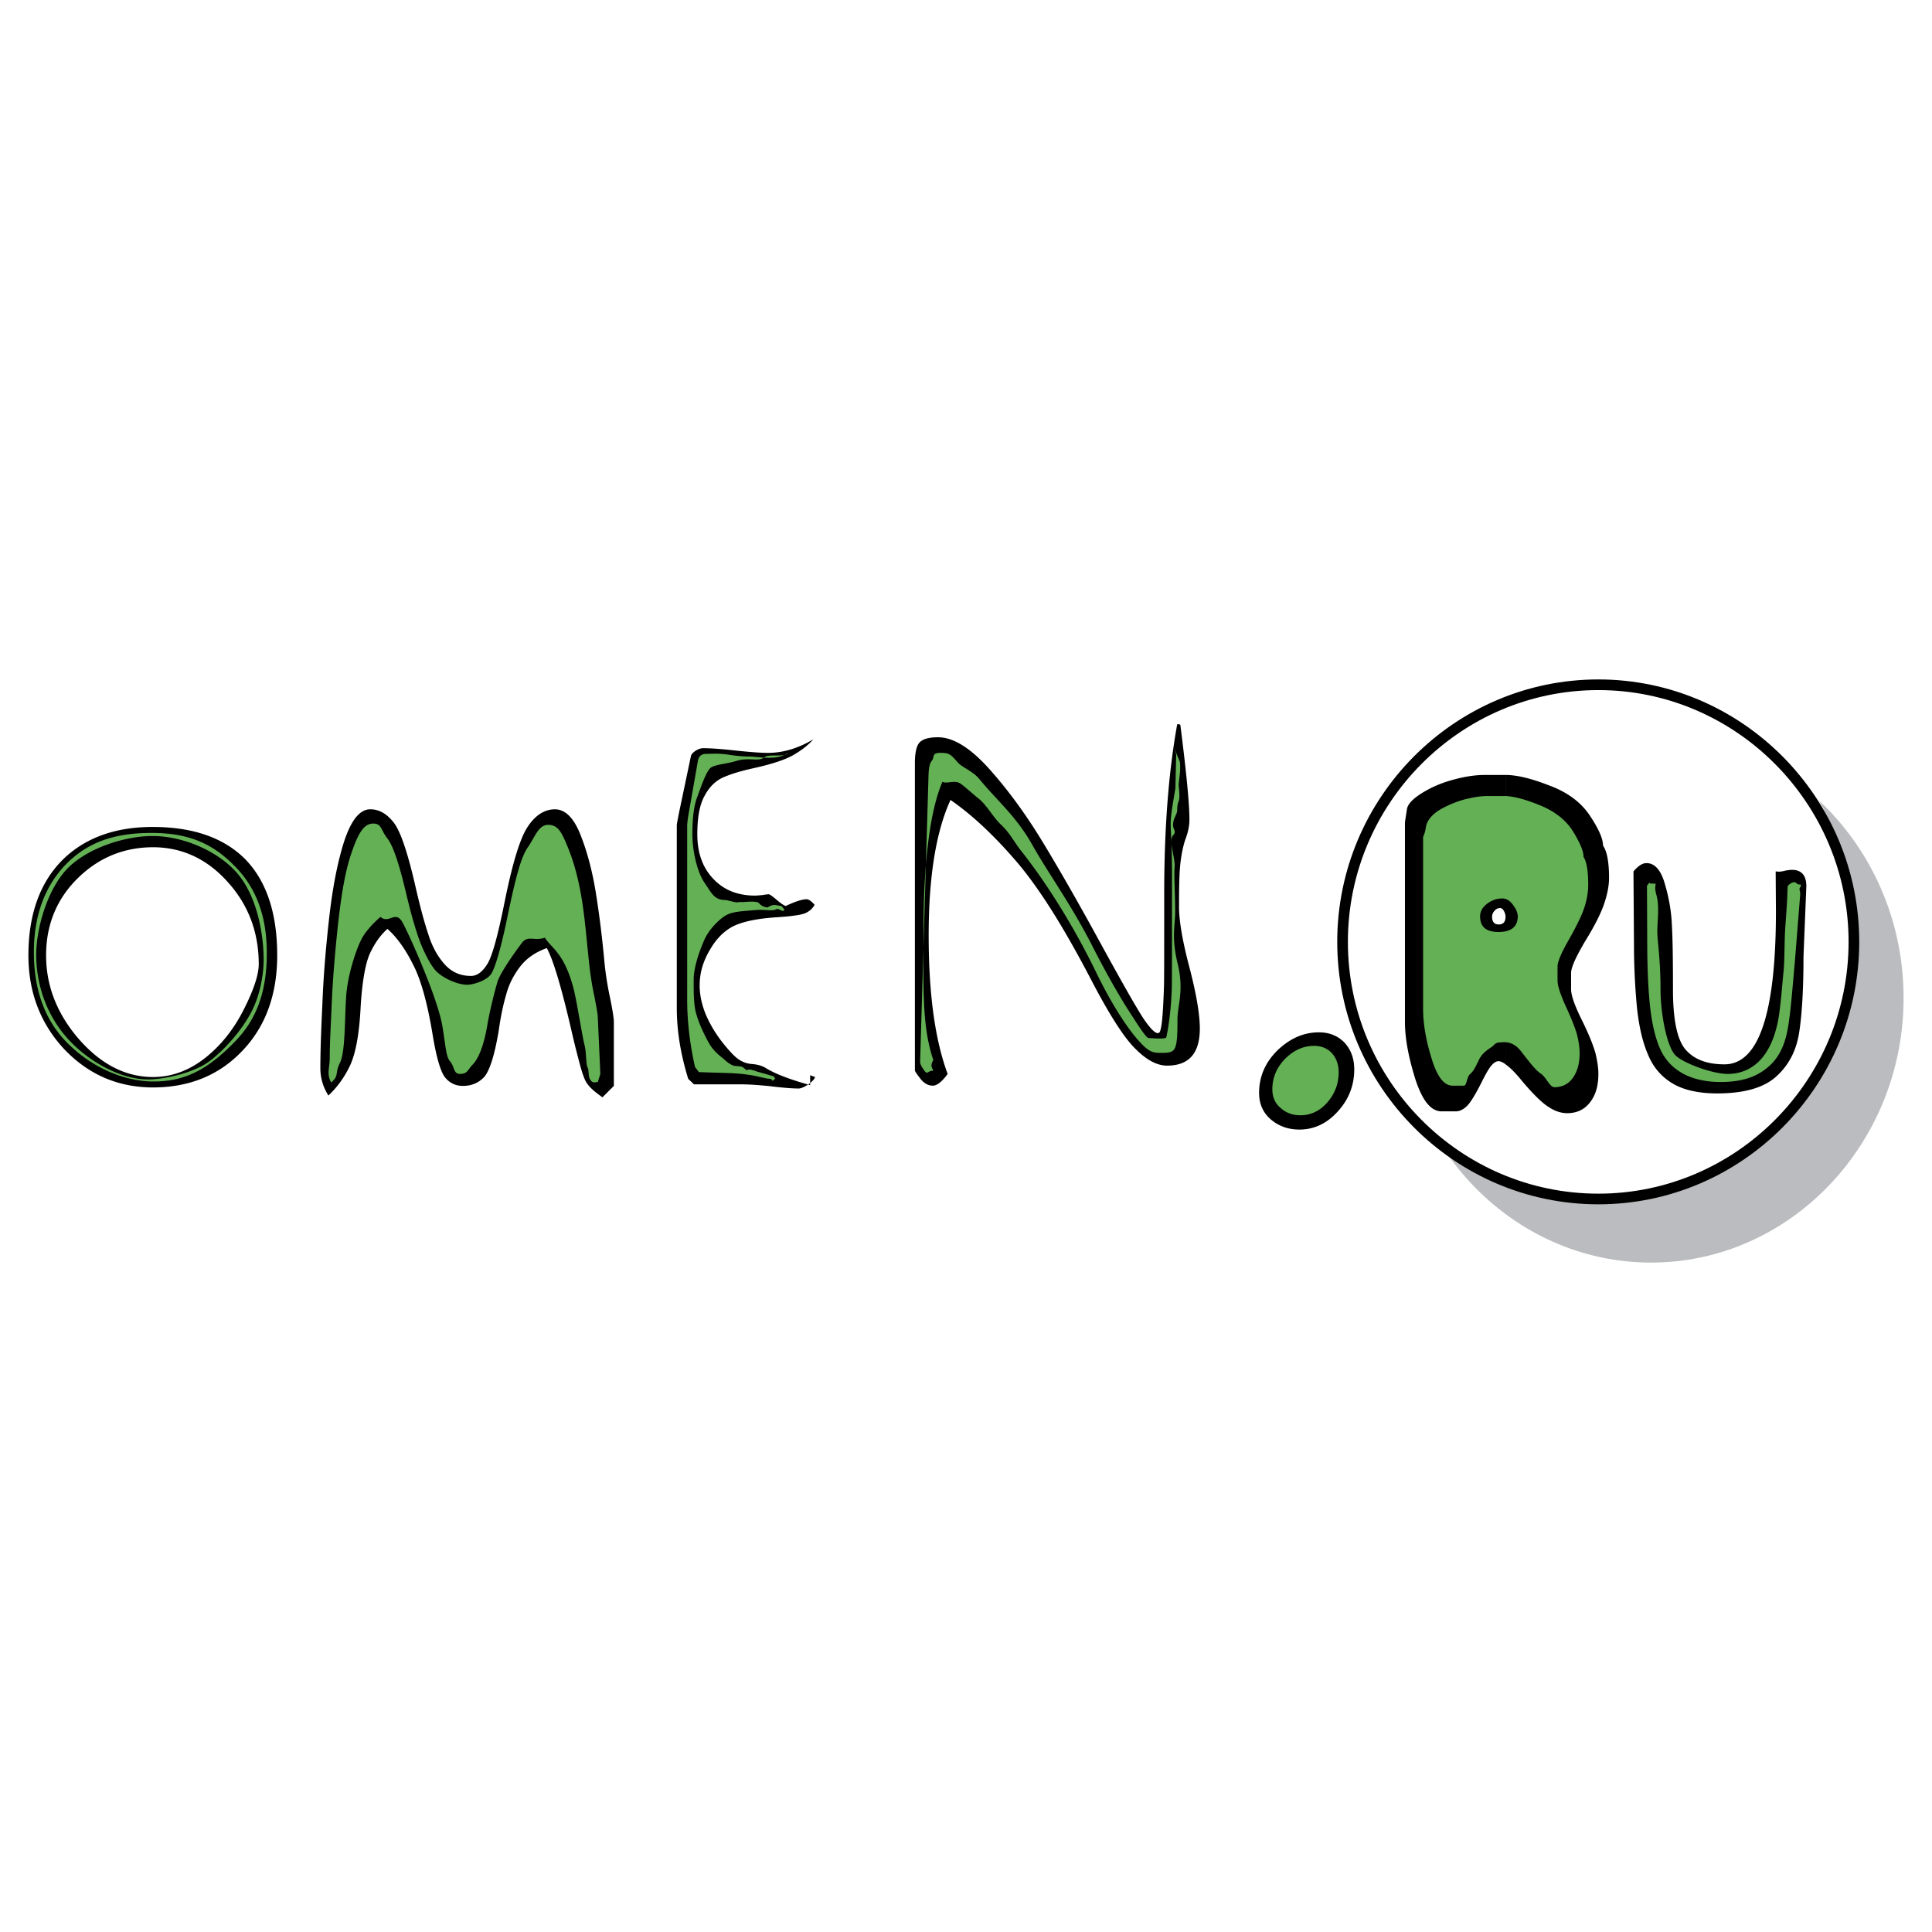 <svg xmlns="http://www.w3.org/2000/svg" width="2500" height="2500" viewBox="0 0 192.756 192.756"><path fill-rule="evenodd" clip-rule="evenodd" fill="#fff" d="M0 0h192.756v192.756H0V0z"/><path d="M164.725 73.157c13.877 0 25.197 11.862 25.197 26.406 0 14.545-11.32 26.406-25.197 26.406-13.879 0-25.197-11.861-25.197-26.406-.001-14.544 11.318-26.406 25.197-26.406z" fill-rule="evenodd" clip-rule="evenodd" fill="#bbbcbf"/><path d="M159.738 66.787c13.879 0 25.197 11.862 25.197 26.406 0 14.543-11.318 26.407-25.197 26.407-13.877 0-25.195-11.863-25.195-26.407s11.318-26.406 25.195-26.406z" fill-rule="evenodd" clip-rule="evenodd" fill="#fff"/><path d="M159.469 68.319c14.031 0 25.496 11.542 25.496 25.651 0 14.135-11.465 25.653-25.496 25.653-14.059 0-25.521-11.518-25.521-25.653-.001-14.109 11.462-25.651 25.521-25.651" fill="none" stroke="#000" stroke-width="1.063" stroke-miterlimit="2.613"/><path d="M15.233 82.506c4.046 0 7.133 1.089 9.259 3.242 2.101 2.179 3.165 5.369 3.165 9.57 0 3.917-1.167 7.107-3.476 9.519-2.309 2.438-5.291 3.658-8.948 3.658h-.026v-1.039h.026c1.867 0 3.579-.621 5.187-1.867 1.583-1.244 2.879-2.854 3.891-4.85 1.012-1.998 1.504-3.502 1.504-4.539 0-3.19-1.038-5.94-3.112-8.222-2.075-2.309-4.565-3.45-7.47-3.45h-.026v-2.023h.026v.001zm-.026 25.99c-3.449-.027-6.354-1.271-8.767-3.787-2.386-2.543-3.605-5.682-3.605-9.39 0-4.02 1.116-7.184 3.32-9.441 2.205-2.23 5.239-3.372 9.052-3.372v2.023c-2.879.026-5.369 1.038-7.47 3.112-2.075 2.049-3.139 4.617-3.139 7.677 0 3.035 1.09 5.835 3.269 8.351 2.205 2.518 4.643 3.762 7.34 3.787v1.04zM61.245 108.34l-1.141 1.141c-.104-.078-.286-.207-.519-.389-.519-.389-.856-.752-1.064-1.064-.208-.336-.415-.906-.648-1.764a92.512 92.512 0 0 1-.908-3.656c-.985-4.229-1.79-6.899-2.412-8.015-1.167.415-2.049 1.038-2.697 1.894-.623.83-1.089 1.738-1.349 2.723-.286.961-.545 2.154-.752 3.633-.415 2.463-.908 3.994-1.453 4.615-.57.598-1.271.883-2.127.883-.674 0-1.271-.26-1.737-.805s-.908-2.023-1.297-4.436c-.519-3.111-1.167-5.42-1.945-6.898-.752-1.504-1.608-2.698-2.542-3.528-.726.648-1.297 1.479-1.764 2.49-.441 1.011-.752 2.749-.908 5.264-.13 2.699-.493 4.67-1.063 5.889-.571 1.193-1.297 2.18-2.153 2.982a4.99 4.99 0 0 1-.804-2.748c0-1.635.077-3.787.207-6.484.104-2.699.337-5.525.675-8.508.337-2.982.83-5.55 1.504-7.651.701-2.101 1.557-3.164 2.594-3.164.882 0 1.66.44 2.36 1.349.675.882 1.401 3.061 2.179 6.484.441 1.919.856 3.449 1.245 4.617.363 1.167.882 2.152 1.582 2.956.7.805 1.582 1.219 2.672 1.219.622 0 1.167-.414 1.66-1.219.493-.83 1.038-2.853 1.686-6.069.804-3.994 1.582-6.536 2.36-7.651.752-1.115 1.66-1.686 2.671-1.686 1.038 0 1.894.855 2.568 2.568.674 1.711 1.167 3.605 1.504 5.654.337 2.075.623 4.332.856 6.795.104 1.193.285 2.361.519 3.502.311 1.453.441 2.359.441 2.697v6.38zM81.269 90.261c-.156.337-.441.597-.83.804-.415.208-1.323.337-2.775.441-1.815.104-3.216.363-4.228.778-.986.415-1.868 1.219-2.568 2.412-.726 1.193-1.063 2.385-1.063 3.606 0 .959.208 1.918.597 2.879.415.984.96 1.893 1.66 2.801.7.881 1.245 1.453 1.634 1.711a2.65 2.65 0 0 0 1.375.467c.544.053.985.182 1.322.391.908.57 2.387 1.141 4.436 1.711v-.986l.493.182c-.078.234-.311.467-.7.754-.415.258-.726.389-.934.389-.649 0-1.608-.078-2.879-.234-1.271-.129-2.23-.182-2.879-.182h-4.694l-.571-.545c-.752-2.438-1.141-4.771-1.141-7.055v-18.26c0-.078.078-.519.233-1.297l1.167-5.551c.026-.208.208-.389.467-.57.286-.182.545-.26.778-.26.726 0 1.79.078 3.216.234 1.453.156 2.542.233 3.242.233 1.478 0 2.982-.44 4.513-1.349-.493.571-1.167 1.089-1.972 1.557-.804.467-2.126.908-3.994 1.323-1.297.285-2.309.596-3.061.934-.726.337-1.349.934-1.815 1.816-.493.882-.727 2.152-.727 3.838 0 1.842.519 3.32 1.582 4.435 1.063 1.142 2.464 1.686 4.176 1.686.156 0 .415-.026.726-.052.285-.052.519-.078.648-.078.078 0 .259.129.597.389.519.467.908.727 1.089.778.934-.441 1.634-.674 2.101-.674.182 0 .442.181.779.544zM117.451 72.261h.182l.154.052h-.025c.598 4.694.908 7.859.908 9.467 0 .597-.129 1.245-.416 1.998-.232.7-.389 1.504-.492 2.412-.104.934-.129 2.361-.129 4.306 0 1.349.336 3.372 1.037 6.017.701 2.697 1.037 4.721 1.037 6.096 0 2.49-1.09 3.709-3.268 3.709-1.012 0-2.076-.57-3.217-1.738-1.141-1.141-2.619-3.475-4.408-6.924-2.725-5.214-5.188-9.131-7.445-11.75-2.256-2.62-4.435-4.643-6.536-6.095-1.452 3.165-2.179 7.677-2.179 13.513 0 5.809.623 10.401 1.894 13.825-.571.777-1.063 1.168-1.479 1.168-.467 0-.882-.234-1.245-.701-.363-.467-.544-.727-.544-.83V76.1c0-.986.156-1.66.441-1.997.312-.363.934-.545 1.868-.545 1.53 0 3.242 1.064 5.161 3.216 1.895 2.127 3.709 4.617 5.422 7.47 1.711 2.827 3.709 6.329 5.965 10.478 2.127 3.866 3.475 6.225 4.072 7.081.596.855 1.037 1.271 1.297 1.271.154 0 .232-.104.285-.363.156-.52.26-1.945.338-4.254.025-.518.025-3.631.025-9.311 0-6.536.442-12.165 1.297-16.885zM131.586 102.996c1.039 0 1.869.338 2.543 1.012.648.701.984 1.582.984 2.697 0 1.582-.545 2.982-1.633 4.176-1.09 1.219-2.387 1.816-3.84 1.816-1.115 0-2.049-.338-2.852-1.012-.779-.674-1.168-1.557-1.168-2.646 0-1.633.623-3.061 1.842-4.254 1.245-1.191 2.62-1.789 4.124-1.789zM159.936 84.374c.389.545.598 1.608.598 3.216 0 .752-.156 1.556-.441 2.438-.285.908-.908 2.205-1.92 3.839-.934 1.582-1.426 2.645-1.426 3.215v1.609c0 .648.389 1.711 1.141 3.215.674 1.375 1.09 2.439 1.297 3.191.182.752.285 1.426.285 2.049 0 1.168-.26 2.102-.83 2.828-.545.725-1.322 1.088-2.281 1.088-.572 0-1.193-.182-1.816-.596-.648-.389-1.531-1.246-2.672-2.594-.648-.805-1.193-1.35-1.635-1.66V89.587c.391 0 .598-.26.598-.752 0-.182-.078-.363-.156-.571-.104-.208-.207-.285-.336-.285h-.105v-10.66c1.064 0 2.518.337 4.307 1.038 1.842.674 3.189 1.686 4.072 3.008.878 1.323 1.32 2.308 1.32 3.009zm-9.702 21.839c-.285-.234-.543-.338-.725-.338-.209 0-.441.131-.648.363-.234.234-.598.83-1.064 1.789-.623 1.221-1.115 2.023-1.479 2.361s-.727.492-1.088.492h-1.402c-1.062 0-1.918-1.062-2.619-3.215-.674-2.154-1.037-4.047-1.037-5.707V82.091c0-.104.078-.571.207-1.4.104-.545.727-1.142 1.867-1.79.857-.493 1.842-.882 2.957-1.167 1.09-.286 2.076-.415 2.904-.415H150.234v10.66c-.129.026-.258.13-.389.259a.984.984 0 0 0-.207.597c0 .493.182.752.57.752h.025v16.626h.001zM177.158 86.941l.311.026c.156 0 .363-.026.648-.104.285-.052.52-.078.676-.078.934 0 1.426.545 1.426 1.634l-.285 7.029c0 3.293-.156 5.836-.441 7.625-.285 1.764-1.037 3.217-2.281 4.332-1.221 1.115-3.191 1.686-5.889 1.686-1.842 0-3.346-.338-4.436-.986s-1.92-1.582-2.438-2.826c-.545-1.219-.908-2.775-1.115-4.617a66.483 66.483 0 0 1-.312-6.484l-.051-7.236c.467-.544.881-.83 1.297-.83.83 0 1.453.7 1.842 2.101.414 1.4.648 2.775.699 4.176.078 1.375.104 3.501.104 6.354 0 3.061.441 5.084 1.297 6.018.857.961 2.127 1.428 3.84 1.428 3.424 0 5.135-5.084 5.135-15.278l-.027-3.97z" fill-rule="evenodd" clip-rule="evenodd"/><path d="M15.155 83.103c3.891 0 6.199 1.219 8.222 3.268 2.023 2.023 3.242 4.772 3.242 8.714 0 3.709-.934 6.536-3.165 8.819s-4.513 3.994-8.015 3.994h-.493v-.207c1.79-.053 4.539-.727 5.992-1.842 1.53-1.168 3.216-3.086 4.176-4.955.959-1.867 1.193-4.098 1.193-5.057 0-3.009-.805-6.744-2.802-8.896-1.997-2.178-5.421-3.527-8.222-3.527h-.337v-.311h.209zm-.208 24.795c-3.138-.156-6.121-1.686-8.326-3.943-2.309-2.385-3.242-5.471-3.242-8.973 0-3.787 1.193-6.744 3.32-8.87 2.101-2.075 4.668-2.983 8.248-3.009v.311c-2.723.078-6.121 1.219-8.066 3.086-2.023 1.945-3.268 5.914-3.268 8.792 0 2.854.985 5.914 3.087 8.273 2.126 2.387 5.395 4.125 8.014 4.125h.233v.208zM59.896 107.146l-.259.83c-.104-.078-.337.104-.571-.053-.467-.363-.259-1.141-.441-1.426-.182-.311-.104-1.479-.312-2.256-.208-.779-.7-3.969-1.037-5.396-.934-3.812-2.334-4.279-2.905-5.291-1.089.363-1.686-.259-2.282.493-.597.778-2.23 3.062-2.464 3.942-.26.855-.752 2.828-.986 4.176-.363 2.23-.934 3.477-1.453 4.021-.544.543-.519.959-1.297.959-.648 0-.544-.727-.959-1.219-.441-.492-.441-1.428-.804-3.605-.493-2.801-3.216-8.896-3.942-10.245-.726-1.349-1.349.156-2.23-.597-.674.597-1.556 1.479-1.971 2.386-.441.908-1.323 3.397-1.453 5.655-.156 2.463-.078 5.445-.623 6.535-.519 1.09-.052 1.219-.856 1.945-.493-.777-.155-1.529-.155-2.412 0-1.479.104-3.164.207-5.602.104-2.439.337-5.11.623-7.807.311-2.724.674-5.136 1.323-7.029.648-1.919 1.219-2.983 2.179-2.983.856 0 .752.623 1.4 1.453.623.804 1.219 2.646 1.945 5.732.415 1.738.778 3.009 1.141 4.072.337 1.037 1.089 2.672 1.738 3.398.648.725 2.152 1.426 3.164 1.426.57 0 1.945-.389 2.412-1.115.441-.752 1.012-2.801 1.608-5.707.752-3.605 1.323-5.939 2.049-6.925.7-1.012 1.037-2.205 1.997-2.205.959 0 1.323.648 1.945 2.179.648 1.556 1.089 3.268 1.4 5.135.312 1.868.467 3.787.7 6.018.104 1.063.26 2.231.467 3.268.286 1.35.415 2.152.441 2.465l.261 5.785zM78.26 90.78c-.129.311-.596-.234-.856-.052-.285.208-1.141-.026-2.101.078-1.219.104-2.205.13-2.879.519-.675.389-1.738 1.427-2.205 2.568-.493 1.141-1.011 2.672-1.011 3.838 0 .908-.026 2.518.259 3.424.259.934.778 2.049 1.245 2.879.467.857 1.167 1.35 1.452 1.582.26.26.804.701 1.142.727.363.053.674 0 .907.209.623.543-.052-.156 1.323.363l.752.207.96.285c-.052.232.259.051-.026.311-.259.26-.181-.078-.337-.078-.415 0-1.219-.258-2.075-.389-.855-.129-1.4-.156-1.841-.182l-3.242-.104-.389-.52c-.519-2.307-.778-4.564-.778-6.717V82.351c0-.078.026-.493.156-1.219l.908-5.188a.885.885 0 0 1 .259-.544.786.786 0 0 1 .519-.182c.493 0 1.142-.078 2.101.052.986.156 1.712.208 2.205.208.985 0 2.853.467 3.891-.389-.337.544-1.842.052-2.386.492-.545.441-1.504-.052-2.75.338-.882.285-2.023.337-2.516.648-.493.337-1.063 2.101-1.375 2.931-.337.83-.493 2.127-.493 3.709 0 1.764.493 3.812 1.219 4.876.726 1.063.959 1.712 2.101 1.712.104 0 .986.26 1.193.233.207-.052.467-.026.545-.026.052 0 1.374-.155 1.582.104.363.415.726.389.855.44.648-.44.934-.181 1.245-.181.13 0 .207.052.441.415zM117.27 78.641l.078-3.397-.209-.622.572 1.374c.129 1.038-.156 1.972-.104 2.49.207 1.842-.156 1.115-.156 2.386 0 .13-.104.389-.26.726-.156.337-.156.623-.156.804.053.363.338.597.027.908-.52.519.207 2.282.129 3.19-.078.934.053 2.542.053 4.487 0 1.375-.391 2.542.258 5.187.648 2.698-.025 4.149-.025 5.524 0 1.246-.025 1.945-.129 2.465-.131.518-.234.881-1.246.881-.934 0-1.322.078-2.385-1.09-1.064-1.141-2.672-3.475-4.357-6.949-2.518-5.188-5.422-9.545-7.523-12.166-.648-.83-1.115-1.764-1.918-2.516-.805-.727-1.479-2.023-2.283-2.646-.492-.389-1.245-1.09-1.815-1.505-.597-.389-1.427.078-1.79-.181-1.375 3.165-1.894 8.845-1.894 14.707 0 5.81-.182 9.648.985 13.072-.519.779.26 1.064-.13 1.064-.415 0-.44.439-.778-.027-.337-.467-.415-.725-.415-.83l.83-28.323c.026-.985.078-1.426.363-1.79.26-.337-.052-.752.83-.752s1.012.13 1.738.96c.415.493 1.504.856 2.153 1.66 1.764 2.152 3.656 3.683 5.266 6.536 1.582 2.827 3.941 6.043 6.043 10.193 1.971 3.865 3.424 6.146 3.994 7.004.545.855 1.348 2.1 1.582 2.1.129 0 1.713.156 1.764-.078.129-.518.467-2.463.545-4.797.025-.52.025-5.447.025-11.153 0-6.535-.467-4.149.338-8.896zM131.119 104.346c.701 0 1.297.232 1.764.727.441.492.676 1.141.676 1.918 0 1.143-.391 2.154-1.143 3.01s-1.66 1.271-2.672 1.271c-.777 0-1.426-.234-1.971-.727-.57-.467-.83-1.115-.83-1.867 0-1.168.441-2.205 1.297-3.062.858-.856 1.817-1.27 2.879-1.27zM157.99 85.489c.312.493.467 1.401.467 2.802 0 .622-.104 1.322-.336 2.101-.234.778-.754 1.867-1.557 3.294-.779 1.349-1.168 2.256-1.168 2.749v1.4c0 .545.312 1.453.908 2.75.545 1.193.908 2.127 1.062 2.75.156.648.234 1.219.234 1.764 0 1.012-.234 1.816-.674 2.438-.441.623-1.064.934-1.842.934-.467 0-.83-1.012-1.35-1.348-.518-.338-1.088-1.09-1.996-2.258-.908-1.141-1.816-.855-2.205-.855-.156 0-.363.104-.545.311-.182.209-1.037.572-1.426 1.402-.494 1.037-.598 1.166-.908 1.451-.312.285-.312 1.143-.598 1.143h-1.141c-.855 0-1.557-.934-2.102-2.775-.57-1.842-.83-3.477-.83-4.902V83.543c0-.104.184-.337.287-1.063.076-.467.439-1.116 1.373-1.686a10.551 10.551 0 0 1 2.387-1.012c.908-.233 1.686-.363 2.361-.363h1.686c.855 0 2.049.312 3.527.908 1.479.596 2.594 1.452 3.32 2.594.703 1.141 1.066 1.997 1.066 2.568zM178.299 89.873l.053-1.401c0-.129.311-.389.57-.441.26-.078.363.208.52.208.414 0 .207.182.129.337-.104.182.078.337.025.804l-.518 6.51c-.26 2.88-.416 4.979-.676 6.536-.258 1.582-.777 2.932-1.867 3.916-1.088.986-2.516 1.609-4.875 1.609-1.635 0-2.957-.363-3.918-.934-.959-.572-1.686-1.375-2.152-2.465s-.777-2.465-.959-4.098c-.182-1.635-.26-3.555-.285-5.707l-.027-6.381c.391-.492.105-.207.467-.207.754 0 .131-.104.467 1.115.363 1.219.053 2.749.105 3.968.078 1.219.311 2.854.311 5.395 0 2.697.674 5.732 1.426 6.588.752.83 3.762 1.92 5.266 1.92 1.945 0 4.15-1.09 5.006-5.162.26-1.244.416-3.449.57-5.006.131-1.219.078-3.034.182-4.435l.18-2.669z" fill-rule="evenodd" clip-rule="evenodd" fill="#64b055"/><path d="M149.51 92.985c1.244 0 1.918-.519 1.918-1.557 0-.363-.182-.778-.492-1.167-.311-.441-.674-.622-1.062-.622-.545 0-1.064.181-1.531.544-.467.363-.674.778-.674 1.245-.001 1.038.595 1.557 1.841 1.557z" fill-rule="evenodd" clip-rule="evenodd"/><path d="M149.535 92.233c.441 0 .674-.26.674-.778 0-.155-.051-.363-.154-.545 0-.025 0-.025-.027-.025v-.026-.026h-.025v-.026h-.025v-.026s-.027 0-.027-.026c0 0 0-.026-.025-.026v-.026h-.025v-.026h-.025l-.027-.026h-.025v-.026h-.025-.027v-.026h-.025-.025-.025-.027a.689.689 0 0 0-.545.259.826.826 0 0 0-.258.597c-.006.518.227.778.668.778z" fill-rule="evenodd" clip-rule="evenodd" fill="#fff"/><path fill="none" stroke="#000" stroke-width="1.063" stroke-miterlimit="2.613" d="M159.469 68.319"/></svg>